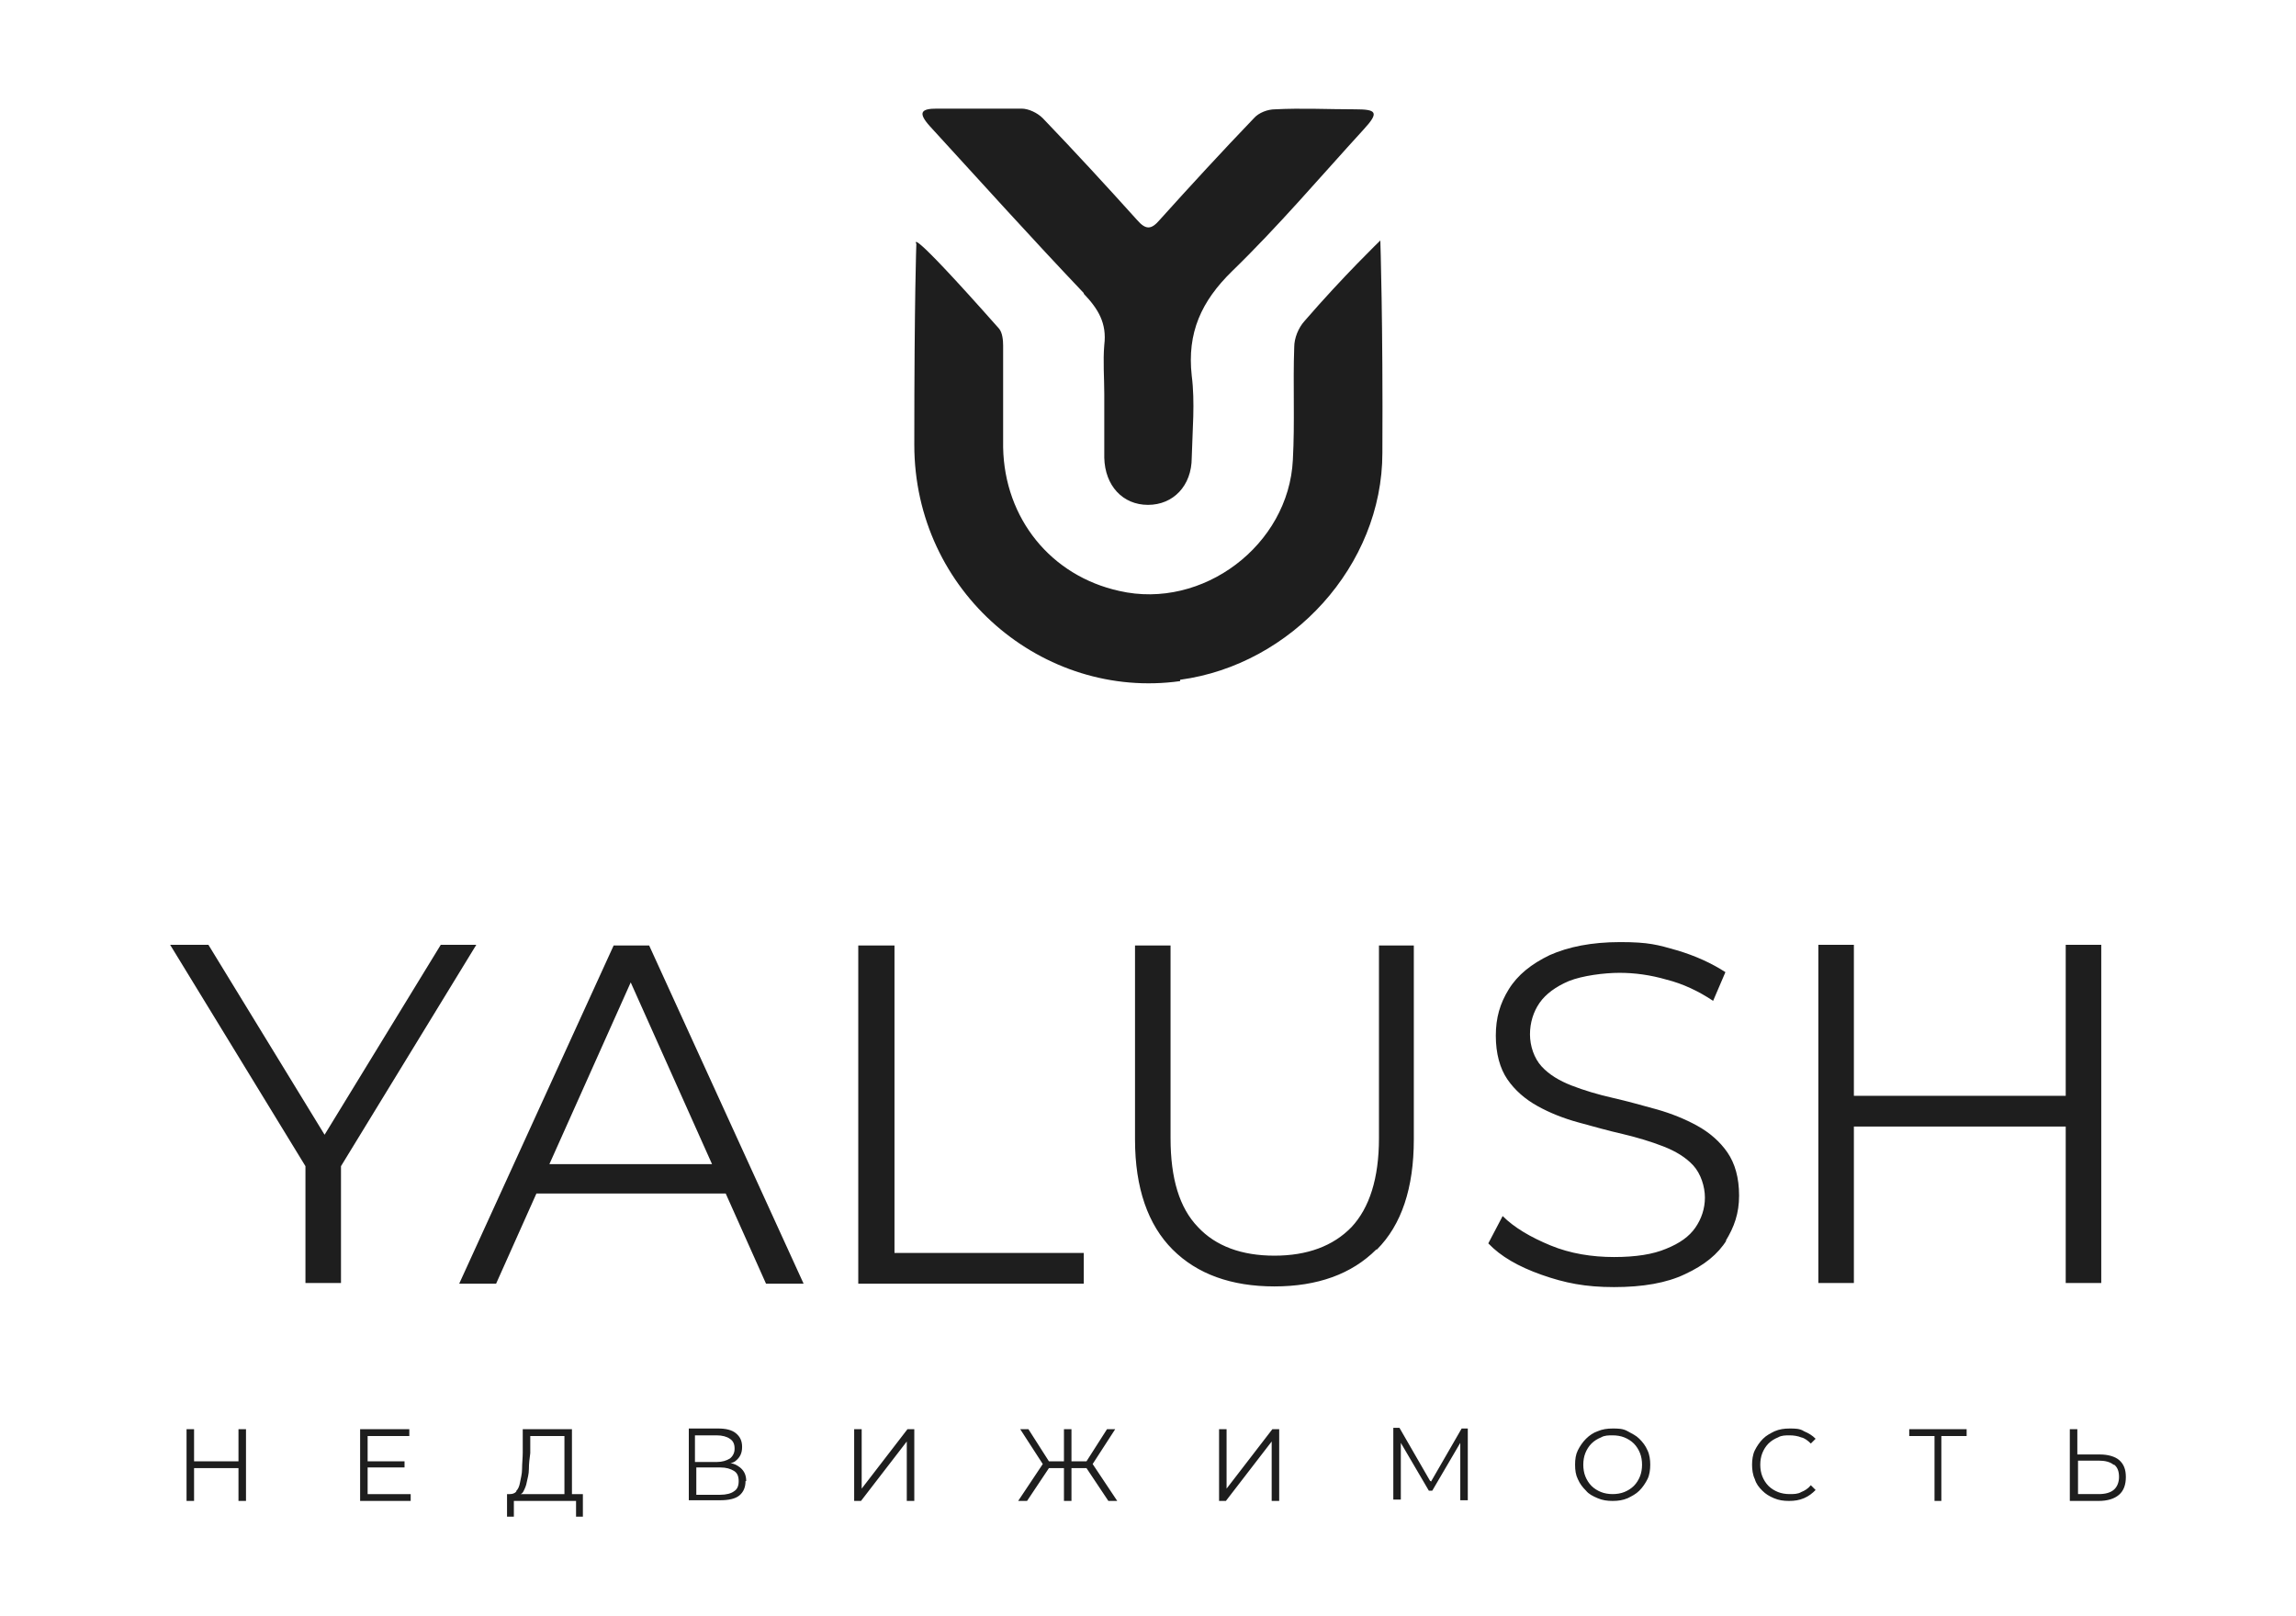 <?xml version="1.0" encoding="UTF-8"?> <svg xmlns="http://www.w3.org/2000/svg" version="1.1" viewBox="0 0 336 236.6"><defs><style> .cls-1 { fill: #1e1e1e; fill-rule: evenodd; } </style></defs><g><g id="_Слой_1"><path class="cls-1" d="M310.1,218.8c-.7.6-1.7.9-3,.9h-4.2v-10.5h1.1v3.7h3.3c1.2,0,2.2.3,2.8.8.7.6,1,1.4,1,2.5s-.3,2-1,2.6h0ZM309.3,214.4c-.5-.4-1.2-.6-2.2-.6h-3v4.9h3c1,0,1.7-.2,2.2-.6.5-.4.8-1.1.8-1.9s-.2-1.4-.7-1.8h0ZM258.8,217.5c.4.4.9.7,1.4.9s1.1.3,1.7.3,1.2,0,1.7-.3c.5-.2,1-.5,1.4-1l.7.7c-.5.5-1,.9-1.7,1.2s-1.4.4-2.2.4-1.5-.1-2.2-.4c-.7-.3-1.2-.6-1.7-1.1s-.9-1-1.1-1.7c-.3-.6-.4-1.4-.4-2.1s.1-1.5.4-2.1.7-1.2,1.2-1.7,1.1-.8,1.7-1.1c.7-.3,1.4-.4,2.2-.4s1.5,0,2.1.4c.7.3,1.2.6,1.7,1.1l-.7.7c-.4-.4-.9-.8-1.4-.9-.5-.2-1.1-.3-1.7-.3s-1.2,0-1.7.3c-.5.2-1,.5-1.4.9s-.7.9-.9,1.4-.3,1.1-.3,1.7.1,1.2.3,1.7.5,1,.9,1.4h0ZM232.1,210.6c.5-.5,1.1-.9,1.7-1.1.7-.3,1.4-.4,2.2-.4s1.5,0,2.2.4,1.2.6,1.7,1.1.9,1,1.2,1.7c.3.6.4,1.4.4,2.1s-.1,1.5-.4,2.1c-.3.6-.7,1.2-1.2,1.7s-1.1.8-1.7,1.1c-.7.3-1.4.4-2.2.4s-1.5-.1-2.2-.4c-.7-.3-1.3-.6-1.7-1.1-.5-.5-.9-1-1.2-1.7-.3-.6-.4-1.3-.4-2.1s.1-1.5.4-2.1.7-1.2,1.2-1.7ZM232,216.1c.2.5.5,1,.9,1.4s.9.7,1.4.9,1.1.3,1.7.3,1.2-.1,1.7-.3,1-.5,1.4-.9.7-.9.9-1.4c.2-.5.3-1.1.3-1.7s-.1-1.2-.3-1.7c-.2-.5-.5-1-.9-1.4s-.9-.7-1.4-.9c-.5-.2-1.1-.3-1.7-.3s-1.2,0-1.7.3c-.5.2-1,.5-1.4.9s-.7.9-.9,1.4-.3,1.1-.3,1.7.1,1.2.3,1.7ZM252.7,181.5c-1.3,2.1-3.3,3.7-6.1,5-2.7,1.3-6.2,1.9-10.4,1.9s-7.2-.6-10.6-1.8c-3.4-1.2-6-2.7-7.8-4.6l2.1-4c1.7,1.7,4.1,3.1,7,4.3,2.9,1.2,6.1,1.7,9.3,1.7s5.7-.4,7.6-1.2c2-.8,3.4-1.8,4.3-3.1.9-1.3,1.4-2.8,1.4-4.4s-.6-3.5-1.7-4.7-2.6-2.1-4.4-2.8c-1.8-.7-3.8-1.3-5.9-1.8-2.2-.5-4.3-1.1-6.5-1.7s-4.2-1.4-6-2.4-3.3-2.3-4.4-3.9-1.7-3.8-1.7-6.4.6-4.7,1.9-6.8,3.3-3.7,6-5c2.7-1.2,6.1-1.9,10.3-1.9s5.5.4,8.3,1.2c2.7.8,5.1,1.9,7.1,3.2l-1.8,4.2c-2.1-1.4-4.4-2.5-6.8-3.1-2.4-.7-4.7-1-6.9-1s-5.4.4-7.4,1.2c-1.9.8-3.4,1.9-4.3,3.2s-1.4,2.9-1.4,4.6.6,3.5,1.7,4.7,2.6,2.1,4.4,2.8c1.8.7,3.8,1.3,6,1.8s4.3,1.1,6.5,1.7c2.1.6,4.1,1.4,5.9,2.4s3.3,2.3,4.4,3.9,1.7,3.7,1.7,6.3-.7,4.6-2,6.7l.2-.2ZM201.4,182.9c-3.6,3.6-8.6,5.4-14.9,5.4s-11.3-1.8-14.9-5.4-5.5-9-5.5-16.1v-28.4h5.2v28.2c0,5.9,1.3,10.2,4,13,2.6,2.8,6.4,4.2,11.2,4.2s8.6-1.4,11.3-4.2c2.6-2.8,4-7.1,4-13v-28.2h5.1v28.4c0,7.1-1.8,12.5-5.4,16.1h-.1ZM163.2,209.2l-3.3,5.1,3.6,5.4h-1.3l-3.2-4.8h-2.2v4.8h-1.1v-4.8h-2.2l-3.2,4.8h-1.3l3.6-5.4-3.3-5.1h1.2l3,4.7h2.2v-4.7h1.1v4.7h2.2l3-4.7h1.2,0ZM125.7,138.4h5.2v45h27.7v4.5h-33v-49.5h0ZM109.1,216.8c0,.9-.3,1.6-.9,2.1s-1.6.7-2.8.7h-4.6v-10.5h4.3c1.1,0,2,.2,2.6.7s.9,1.1.9,2-.3,1.5-.9,2c-.2.2-.5.3-.8.4.5,0,1,.3,1.4.6.6.5.9,1.1.9,2h-.1ZM107.5,212c0-.6-.2-1.1-.7-1.4-.4-.3-1.1-.5-1.9-.5h-3.2v3.9h3.2c.8,0,1.4-.2,1.9-.5.4-.3.7-.8.7-1.4h0ZM107.4,215.3c-.5-.3-1.1-.5-2-.5h-3.5v4h3.5c.9,0,1.6-.2,2-.5.5-.3.7-.8.7-1.5s-.2-1.2-.7-1.5ZM75.5,218.3c.3-.3.5-.7.6-1.3s.3-1.2.3-2,.1-1.6.1-2.4v-3.4h7.2v9.5h1.6v3.3h-1v-2.3h-9.1v2.3h-1v-3.3h.4c.4,0,.7-.1,1-.4h-.1ZM82.6,218.7v-8.5h-5v2.5c-.1.8-.2,1.5-.2,2.3s-.2,1.4-.3,1.9c-.1.6-.3,1-.5,1.4-.1.2-.2.3-.4.4h6.4ZM106.1,174.7h-27.6l-5.9,13.2h-5.4l22.6-49.5h5.2l22.6,49.5h-5.5l-5.9-13.2h-.1ZM92.3,143.8l-11.9,26.6h23.8l-11.9-26.6ZM172.7,99.7c-20,2.8-38.9-13-38.9-34.6s.3-29.4.3-29.4c0,0-1.8-3.3,12.1,12.4.5.6.6,1.7.6,2.5v14.9c.2,10.4,7,18.8,17,21,12.2,2.8,24.8-6.7,25.4-19.2.3-5.5,0-11,.2-16.5,0-1.3.6-2.8,1.5-3.8,5.7-6.6,11.1-11.8,11.1-11.8,0,0,.4,12,.3,31.1,0,16.5-13.3,31-29.6,33.2v.2ZM158.6,42.9c-7.6-8-15-16.2-22.5-24.4-1.9-2.1-1.2-2.6,1-2.6,4.1,0,8.3,0,12.4,0,1,0,2.3.6,3.1,1.4,4.7,4.9,9.3,9.9,13.8,14.9,1.3,1.5,2.1,1.4,3.3,0,4.5-5,9.1-10,13.8-14.9.7-.8,2-1.3,3.1-1.3,3.9-.2,7.8,0,11.7,0,3.1,0,3.6.4,1.3,2.9-6.4,7-12.5,14.2-19.3,20.8-4.5,4.4-6.6,9-5.9,15.3.5,3.9.1,8,0,12,0,4.1-2.7,6.9-6.4,6.9s-6.3-2.8-6.4-6.9v-9.3c0-2.4-.2-4.8,0-7.2.4-3.2-.9-5.3-3-7.5h0ZM47.5,166.1l17-27.8h5.2l-19.8,32.4v17.1h-5.2v-17.1l-19.8-32.4h5.6l17,27.8ZM36,209.2v10.5h-1.1v-4.8h-6.5v4.8h-1.1v-10.5h1.1v4.7h6.5v-4.7h1.1ZM60.1,218.7v1h-7.4v-10.5h7.2v1h-6.1v3.7h5.4v.9h-5.4v3.9h6.3ZM126.1,217.9l6.7-8.7h1v10.5h-1.1v-8.7l-6.7,8.7h-1v-10.5h1.1v8.7ZM209.4,216.9l4.5-7.8h.9v10.5h-1.1v-8.4l-4.1,7h-.5l-4.1-7v8.3h-1.1v-10.5h.9l4.5,7.8h.1ZM186.1,211l-6.7,8.7h-1v-10.5h1.1v8.7l6.7-8.7h1v10.5h-1.1v-8.7ZM271.3,160.4h31v-22.1h5.2v49.5h-5.2v-22.9h-31v22.9h-5.2v-49.5h5.2v22.1ZM283.1,219.7v-9.5h-3.7v-1h8.4v1h-3.7v9.5h-1.1.1Z"></path></g></g></svg> 